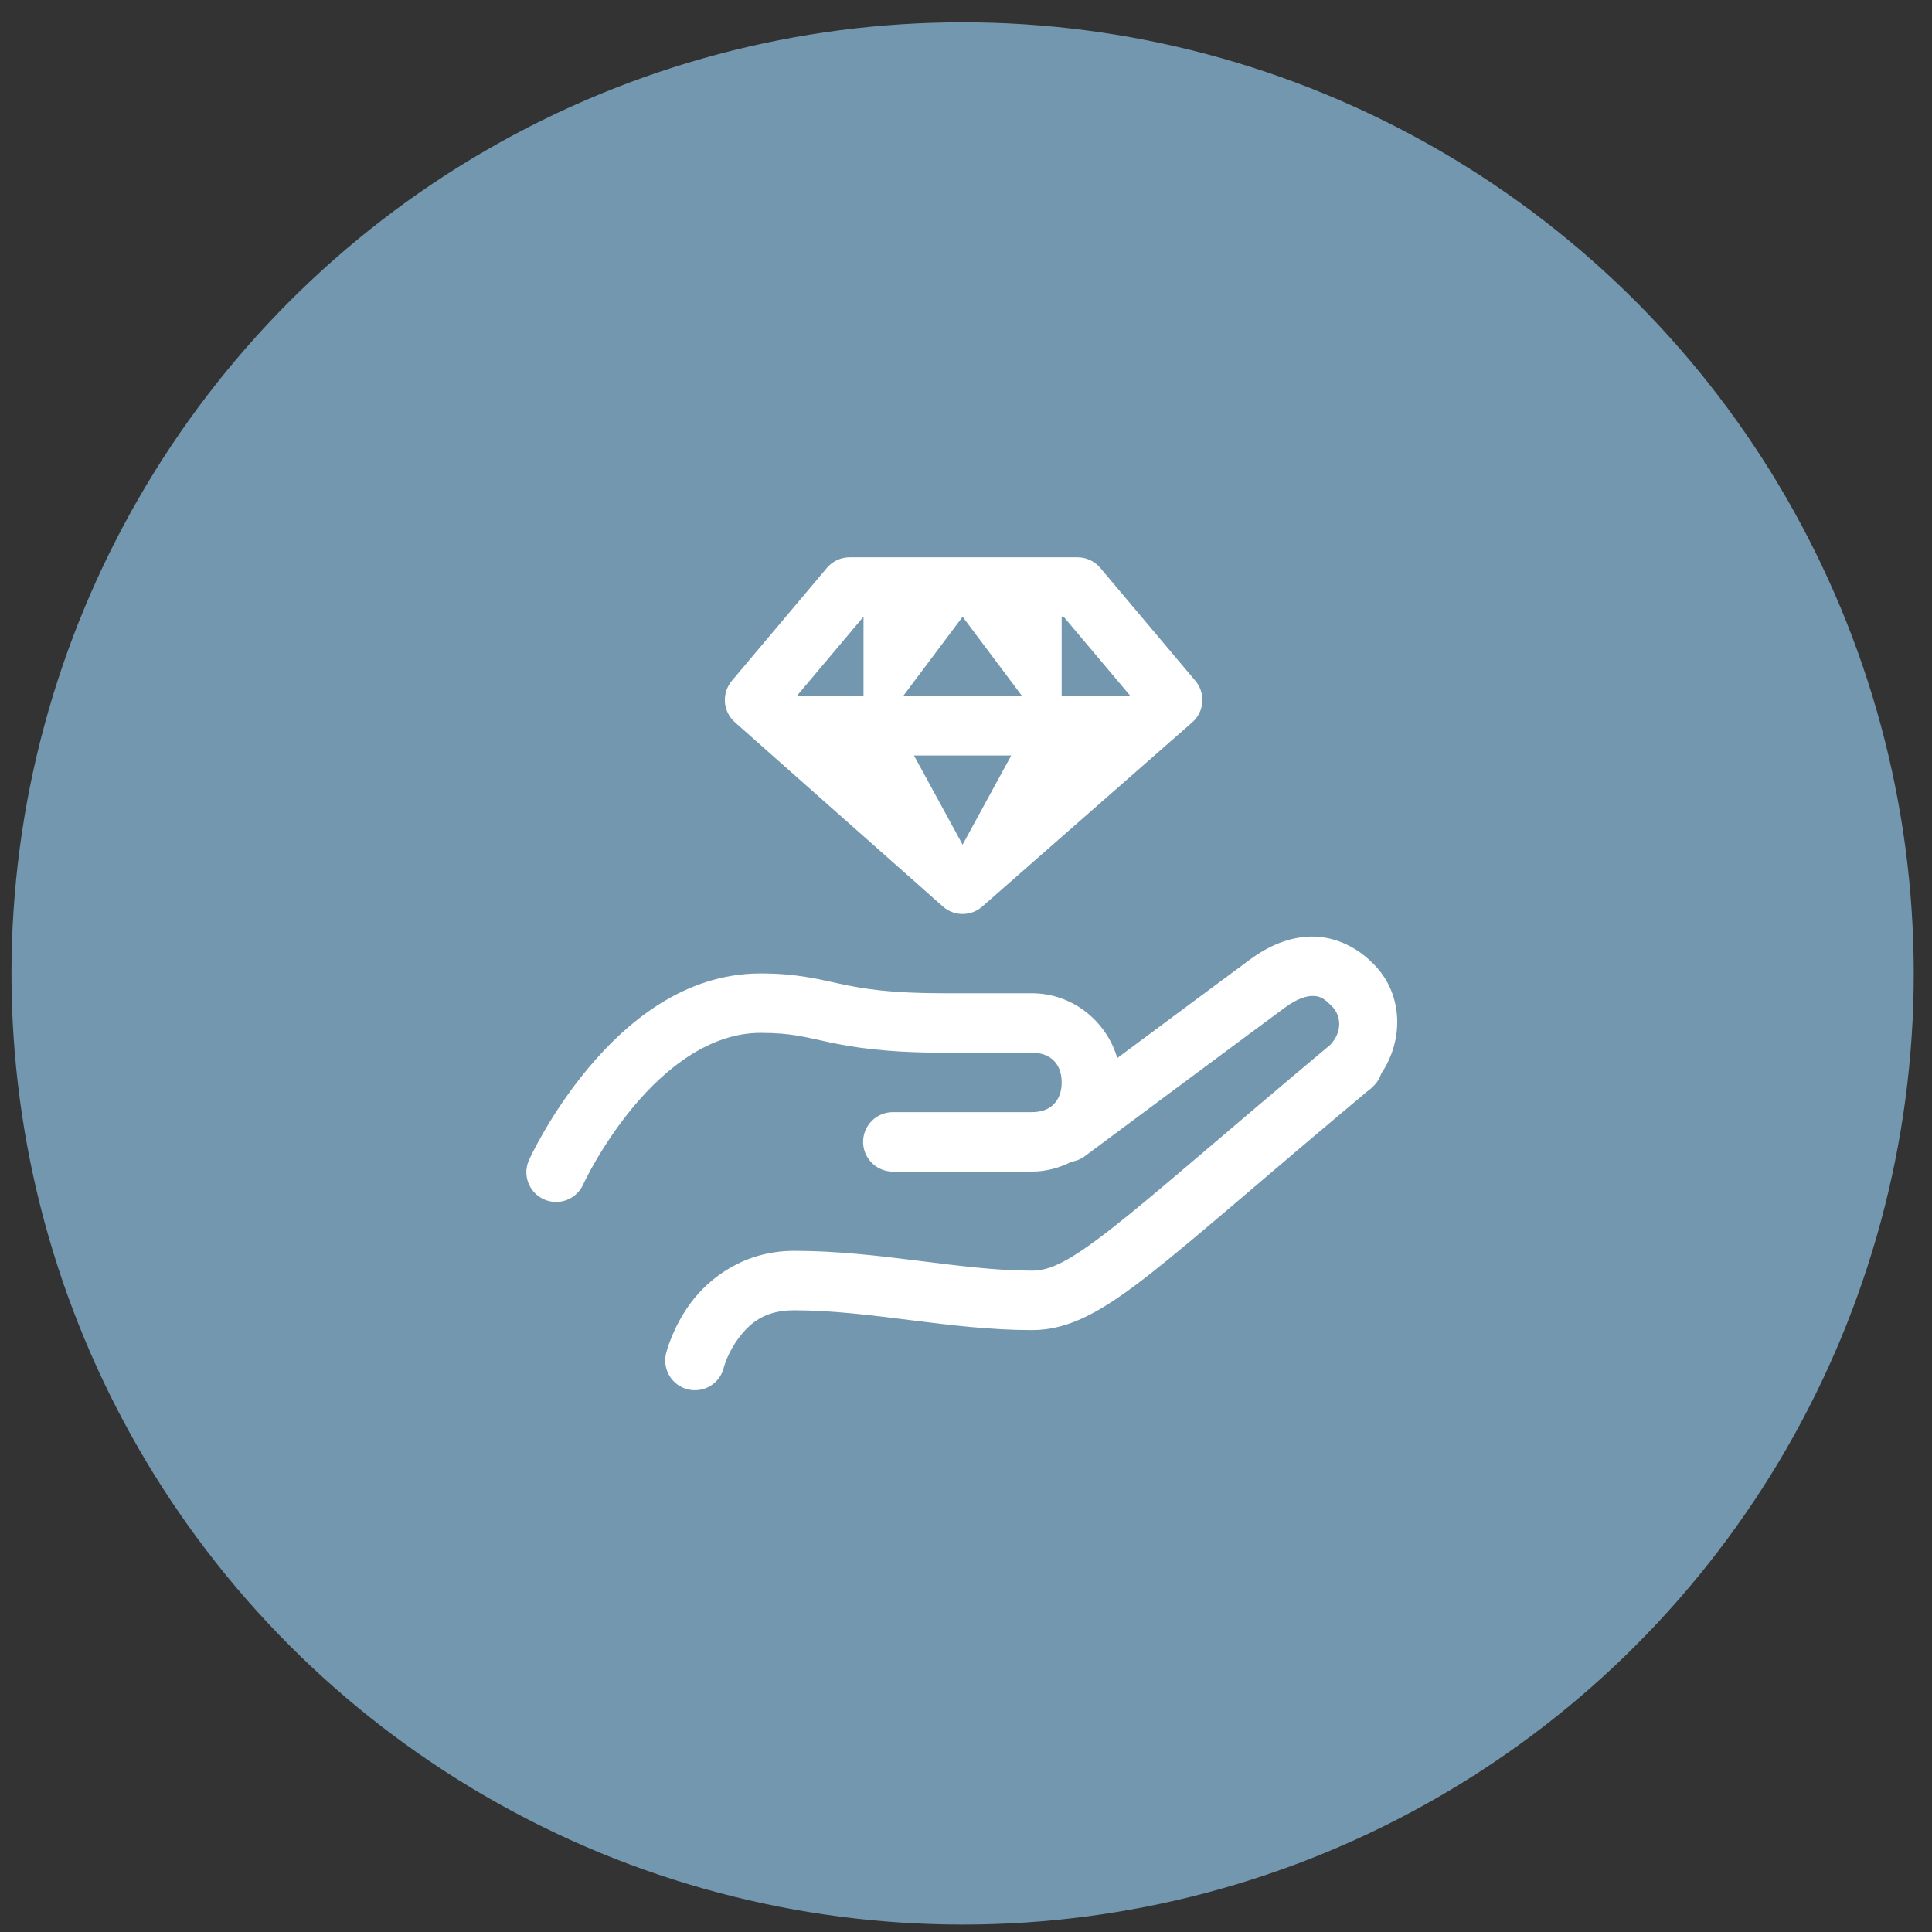 <svg width="65" height="65" viewBox="0 0 65 65" fill="none" xmlns="http://www.w3.org/2000/svg">
<rect x="0" y="0" width="65" height="65" fill="#333333" stroke="none"/>
<circle cx="32.386" cy="32.75" r="32" fill="#7297AF"/>
<path d="M28.586 18.75C28.44 18.75 28.296 18.782 28.164 18.843C28.032 18.904 27.915 18.994 27.821 19.105L24.621 22.906C24.454 23.106 24.37 23.363 24.389 23.623C24.408 23.883 24.528 24.125 24.723 24.298L31.723 30.499C31.905 30.66 32.14 30.75 32.384 30.75C32.627 30.75 32.863 30.662 33.046 30.501L40.112 24.302C40.309 24.13 40.43 23.887 40.45 23.626C40.47 23.365 40.386 23.107 40.218 22.906L37.017 19.105C36.923 18.994 36.806 18.905 36.674 18.843C36.542 18.782 36.398 18.75 36.253 18.75H28.586ZM29.051 20.75H29.052V23.417H26.805L29.051 20.75ZM32.386 20.75L34.386 23.417H30.386L32.386 20.75ZM35.719 20.75H35.787L38.033 23.417H35.719V20.75ZM30.749 25.417H34.022L32.387 28.415L32.383 28.413L30.749 25.417ZM44.11 31.509C43.366 31.522 42.678 31.825 42.062 32.277C41.383 32.775 39.36 34.281 37.589 35.598C37.226 34.349 36.077 33.417 34.719 33.417H31.785C29.91 33.417 29.043 33.265 28.293 33.105C27.544 32.946 26.818 32.75 25.586 32.75C23.01 32.75 21.064 34.413 19.785 35.943C18.507 37.473 17.81 39 17.81 39C17.752 39.12 17.718 39.25 17.71 39.383C17.703 39.517 17.723 39.65 17.767 39.775C17.812 39.901 17.882 40.016 17.972 40.114C18.062 40.213 18.171 40.292 18.292 40.347C18.413 40.403 18.545 40.434 18.678 40.438C18.811 40.442 18.944 40.42 19.068 40.372C19.193 40.324 19.306 40.252 19.402 40.159C19.499 40.067 19.575 39.956 19.628 39.833C19.628 39.833 20.231 38.527 21.319 37.224C22.408 35.921 23.896 34.75 25.586 34.75C26.622 34.75 27.061 34.887 27.878 35.061C28.695 35.235 29.795 35.417 31.785 35.417H34.719C35.343 35.417 35.719 35.793 35.719 36.417C35.719 37.04 35.343 37.417 34.719 37.417H30.052C29.92 37.415 29.788 37.439 29.665 37.489C29.542 37.538 29.43 37.611 29.336 37.705C29.242 37.798 29.167 37.908 29.116 38.031C29.064 38.153 29.038 38.284 29.038 38.417C29.038 38.549 29.064 38.68 29.116 38.803C29.167 38.925 29.242 39.036 29.336 39.129C29.43 39.222 29.542 39.295 29.665 39.345C29.788 39.394 29.92 39.419 30.052 39.417H34.719C35.2 39.417 35.65 39.289 36.055 39.083C36.223 39.058 36.382 38.989 36.516 38.885C36.516 38.885 42.266 34.607 43.244 33.889C43.627 33.608 43.938 33.511 44.145 33.508C44.352 33.504 44.502 33.547 44.745 33.79C44.755 33.801 44.766 33.811 44.776 33.82C45.147 34.16 45.161 34.728 44.755 35.152C41.218 38.11 38.962 40.104 37.476 41.272C35.965 42.46 35.319 42.75 34.719 42.75C32.29 42.75 29.615 42.083 26.719 42.083C25.052 42.083 23.881 42.979 23.253 43.816C22.625 44.654 22.416 45.508 22.416 45.508C22.38 45.636 22.371 45.771 22.389 45.903C22.406 46.035 22.449 46.162 22.517 46.277C22.584 46.392 22.674 46.493 22.78 46.573C22.887 46.653 23.009 46.711 23.138 46.743C23.267 46.775 23.402 46.781 23.533 46.761C23.665 46.74 23.791 46.694 23.905 46.624C24.018 46.554 24.117 46.462 24.194 46.354C24.272 46.245 24.326 46.122 24.356 45.992C24.356 45.992 24.48 45.513 24.852 45.017C25.224 44.521 25.719 44.083 26.719 44.083C29.29 44.083 31.948 44.75 34.719 44.75C35.986 44.75 37.107 44.107 38.713 42.845C40.289 41.606 42.517 39.631 46.024 36.699C46.072 36.667 46.117 36.63 46.159 36.59L46.226 36.523C46.338 36.41 46.422 36.272 46.47 36.12C47.261 34.949 47.204 33.354 46.14 32.363C45.584 31.817 44.845 31.496 44.11 31.509Z" fill="white"/>
</svg>
